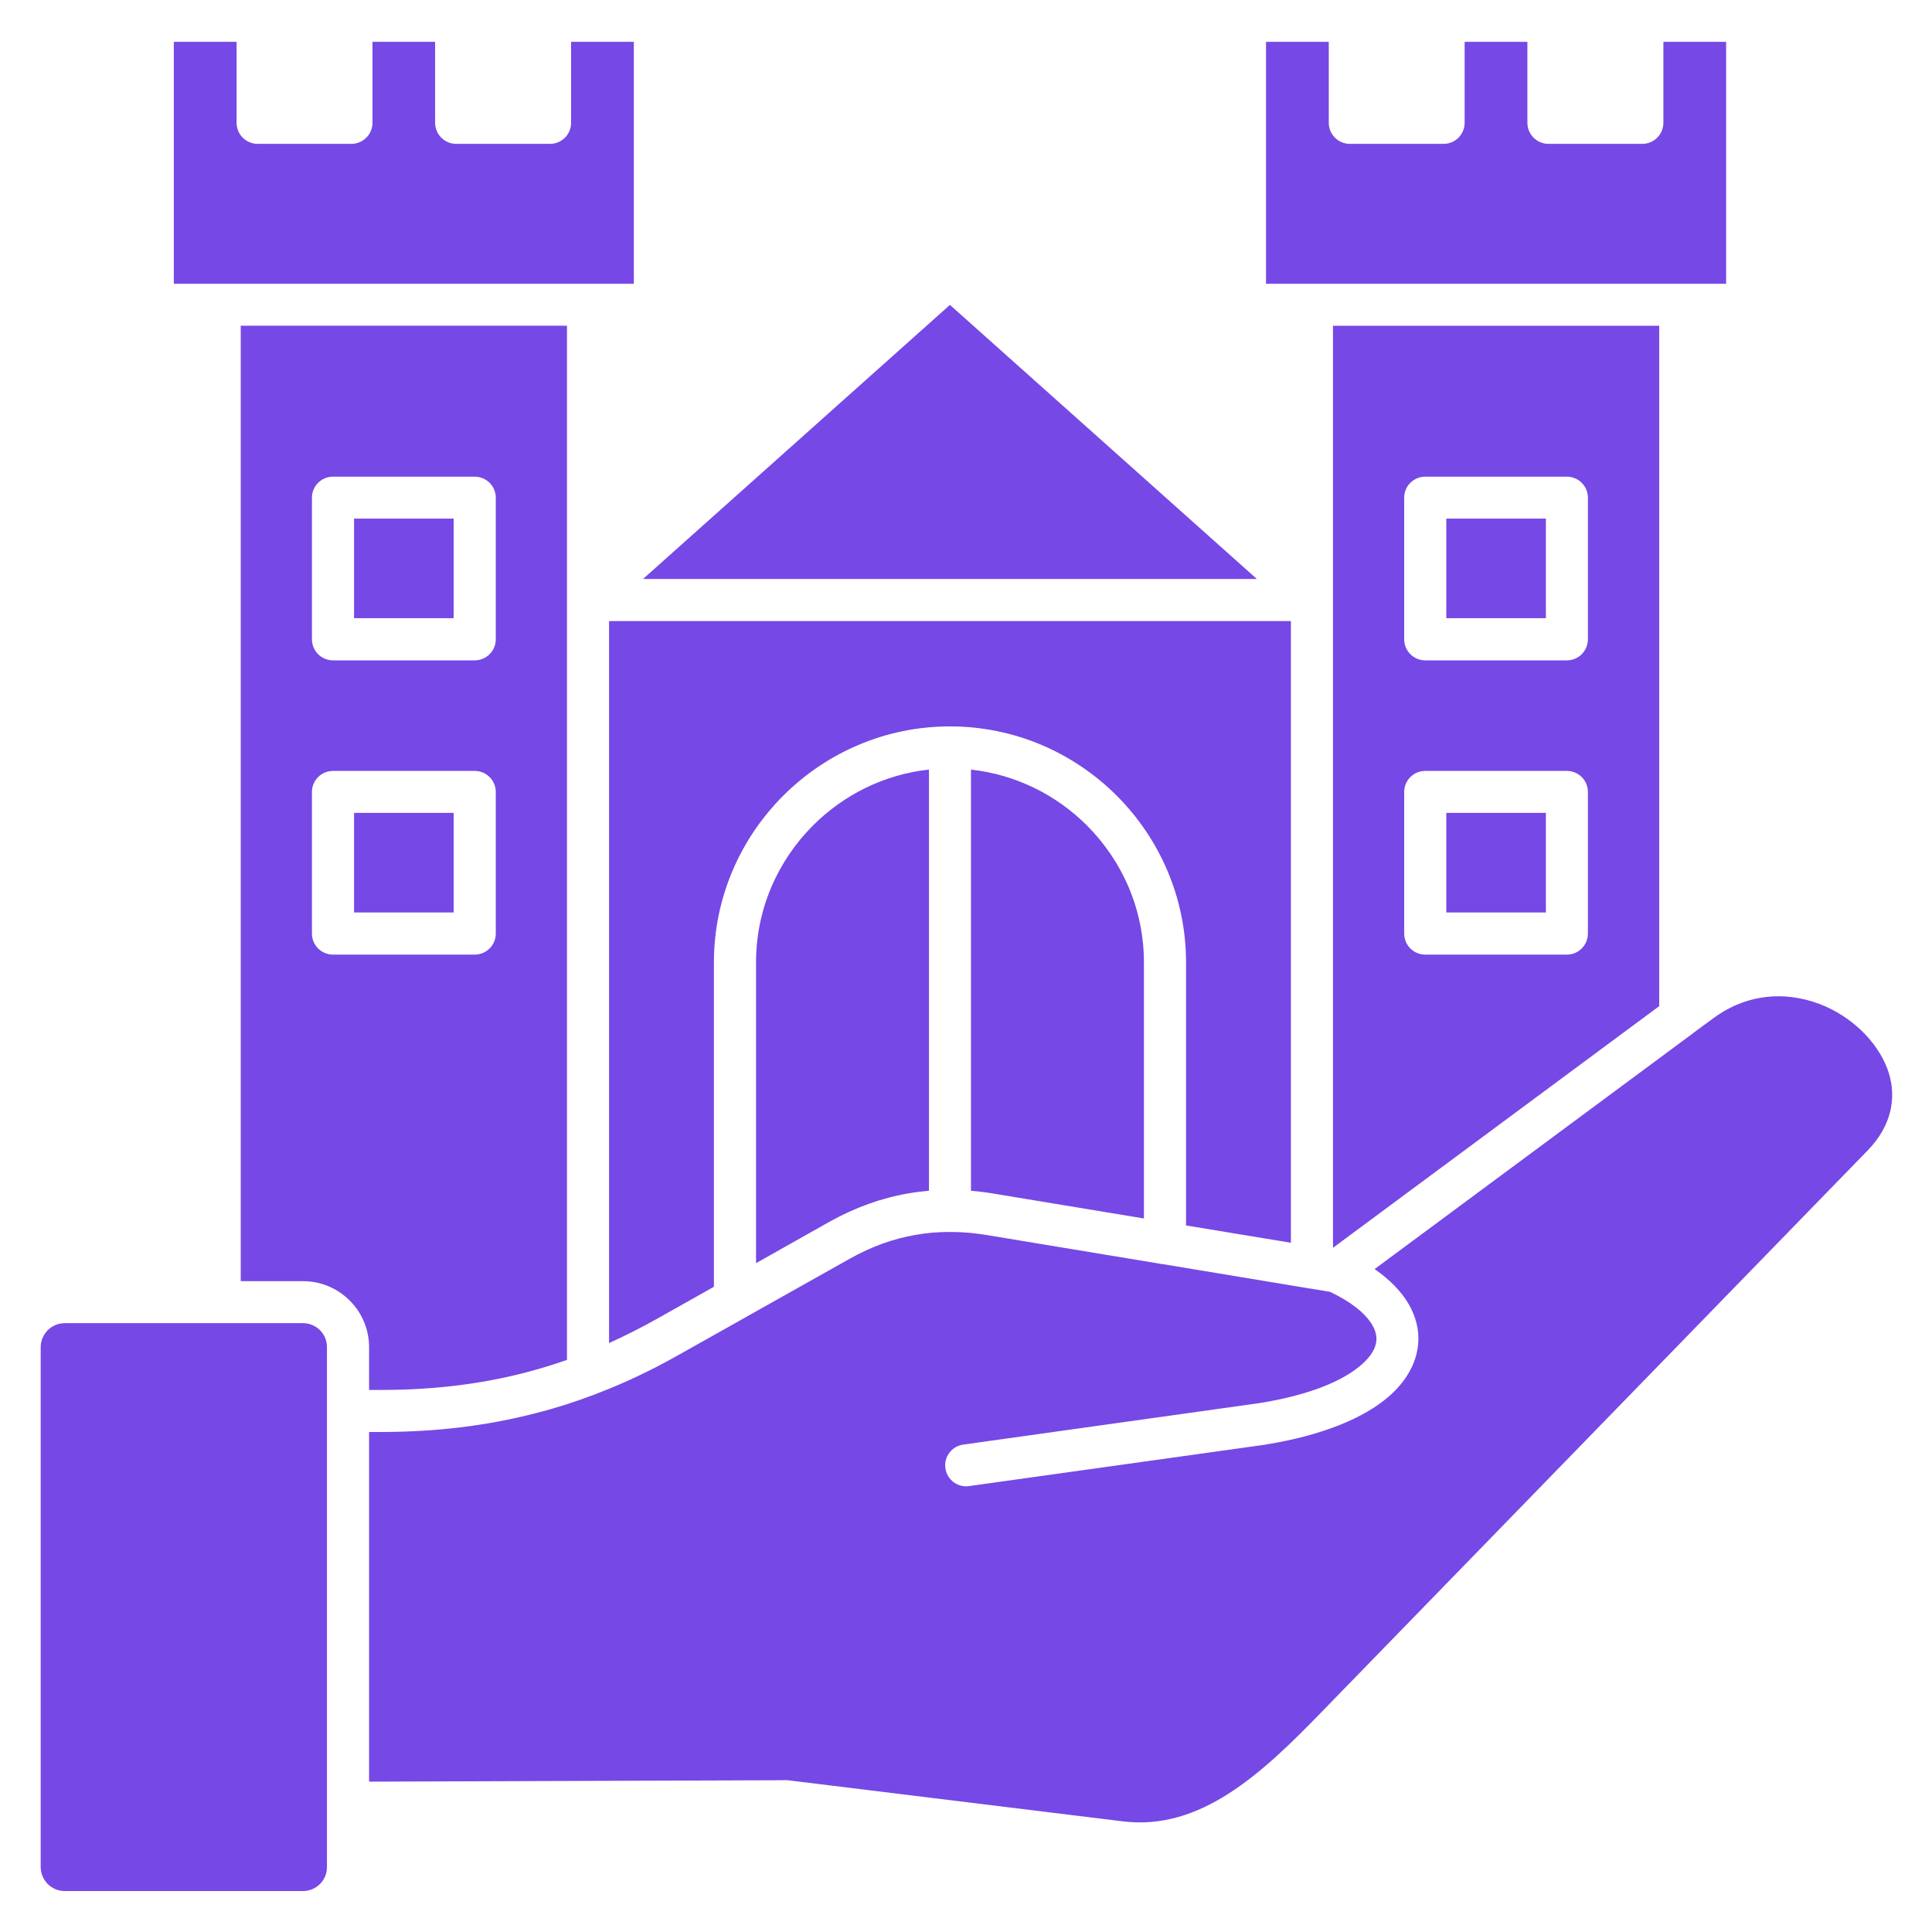 <?xml version="1.0" encoding="UTF-8" standalone="no"?>
<!DOCTYPE svg PUBLIC "-//W3C//DTD SVG 1.1//EN" "http://www.w3.org/Graphics/SVG/1.1/DTD/svg11.dtd">
<svg width="100%" height="100%" viewBox="0 0 500 500" version="1.1" xmlns="http://www.w3.org/2000/svg" xmlns:xlink="http://www.w3.org/1999/xlink" xml:space="preserve" xmlns:serif="http://www.serif.com/" style="fill-rule:evenodd;clip-rule:evenodd;stroke-linejoin:round;stroke-miterlimit:2;">
    <g transform="matrix(1.089,0,0,1.089,-24.915,-33.719)">
        <path d="M321.57,168.56L248.63,103.42L175.69,168.56L321.57,168.56ZM64.19,98.4L173.51,98.4L173.51,40.91L158.6,40.91L158.6,60.13C158.6,62.91 156.36,65.15 153.61,65.15L131.3,65.15C128.52,65.15 126.28,62.91 126.28,60.13L126.28,40.91L111.4,40.91L111.4,60.13C111.4,62.91 109.16,65.15 106.38,65.15L84.12,65.15C81.34,65.15 79.1,62.91 79.1,60.13L79.1,40.91L64.19,40.91L64.19,98.4ZM323.75,98.4L433.09,98.4L433.09,40.91L418.18,40.91L418.18,60.13C418.18,62.91 415.94,65.15 413.16,65.15L390.88,65.15C388.1,65.15 385.86,62.91 385.86,60.13L385.86,40.91L370.95,40.91L370.95,60.13C370.95,62.91 368.71,65.15 365.96,65.15L343.65,65.15C340.9,65.15 338.66,62.91 338.66,60.13L338.66,40.91L323.75,40.91L323.75,98.4ZM130.69,154.21L107.02,154.21L107.02,177.88L130.69,177.88L130.69,154.21ZM102.03,144.24L135.68,144.24C138.46,144.24 140.7,146.48 140.7,149.23L140.7,182.88C140.7,185.66 138.46,187.9 135.68,187.9L102.03,187.9C99.25,187.9 97.01,185.66 97.01,182.88L97.01,149.23C97.01,146.47 99.25,144.24 102.03,144.24ZM130.69,224.14L107.02,224.14L107.02,247.81L130.69,247.81L130.69,224.14ZM102.03,214.17L135.68,214.17C138.46,214.17 140.7,216.41 140.7,219.16L140.7,252.81C140.7,255.59 138.46,257.83 135.68,257.83L102.03,257.83C99.25,257.83 97.01,255.59 97.01,252.81L97.01,219.16C97.01,216.41 99.25,214.17 102.03,214.17ZM390.26,224.14L366.59,224.14L366.59,247.81L390.26,247.81L390.26,224.14ZM361.6,214.17L395.25,214.17C398,214.17 400.24,216.41 400.24,219.16L400.24,252.81C400.24,255.59 398,257.83 395.25,257.83L361.6,257.83C358.82,257.83 356.58,255.59 356.58,252.81L356.58,219.16C356.58,216.41 358.82,214.17 361.6,214.17ZM390.26,154.21L366.59,154.21L366.59,177.88L390.26,177.88L390.26,154.21ZM361.6,144.24L395.25,144.24C398,144.24 400.24,146.48 400.24,149.23L400.24,182.88C400.24,185.66 398,187.9 395.25,187.9L361.6,187.9C358.82,187.9 356.58,185.66 356.58,182.88L356.58,149.23C356.58,146.47 358.82,144.24 361.6,144.24ZM339.66,327.5L417.19,270.07L417.19,108.38L339.66,108.38L339.66,327.5ZM253.63,313.95C255.42,314.09 257.23,314.32 259.07,314.63L294.73,320.53L294.73,259.67C294.73,247 289.54,235.49 281.18,227.13C273.95,219.9 264.31,215.03 253.63,213.86L253.63,313.95ZM202.55,331.15L220.01,321.31C226.05,317.94 232.31,315.67 238.83,314.56C240.42,314.28 242.03,314.08 243.65,313.94L243.65,213.85C232.96,215.01 223.33,219.89 216.1,227.12C207.74,235.48 202.55,246.99 202.55,259.66L202.55,331.15ZM167.62,350.14C171.42,348.41 175.22,346.51 178.99,344.39L192.54,336.76L192.54,259.66C192.54,244.24 198.86,230.21 209.01,220.06C219.19,209.88 233.22,203.59 248.64,203.59C264.06,203.59 278.09,209.88 288.27,220.06C298.42,230.21 304.74,244.24 304.74,259.66L304.74,322.19L329.66,326.3L329.66,178.56L167.62,178.56L167.62,350.14ZM94.89,345.41L38.25,345.41C36.69,345.41 35.27,346.06 34.22,347.08C33.2,348.13 32.55,349.55 32.55,351.11L32.55,474.67C32.55,476.23 33.2,477.65 34.22,478.7C35.27,479.72 36.69,480.37 38.25,480.37L94.89,480.37C96.45,480.37 97.89,479.72 98.91,478.7C99.96,477.65 100.58,476.23 100.58,474.67L100.58,351.1C100.58,349.54 99.96,348.12 98.91,347.07C97.89,346.06 96.45,345.41 94.89,345.41ZM110.59,371.26L110.59,454.37L209.01,454.03C209.35,454 209.72,454 210.06,454.03L289.74,463.81C298.98,464.94 307.2,462.08 314.68,457.32C322.65,452.27 329.9,445.07 336.68,438.1L466.73,304.36C472.43,298.49 473.56,291.92 471.78,286.05C470.76,282.79 468.86,279.67 466.31,276.95C463.7,274.17 460.44,271.82 456.84,270.2C448.7,266.57 438.73,266.51 430.05,272.95L425.46,276.32C425.26,276.49 425.06,276.66 424.84,276.8L349.55,332.56C353.12,335.03 355.76,337.75 357.49,340.61C359.76,344.41 360.47,348.41 359.59,352.37C358.74,356.14 356.53,359.71 352.9,362.86C347.06,367.91 337.28,372.07 323.65,374.26L323.54,374.26L323.54,374.29L253.16,384.13C250.44,384.53 247.92,382.6 247.55,379.88C247.15,377.16 249.08,374.64 251.8,374.27L322.18,364.41C333.83,362.54 341.88,359.25 346.36,355.34C348.34,353.64 349.51,351.91 349.87,350.24C350.18,348.82 349.87,347.29 348.93,345.73C347.29,343.04 343.97,340.34 338.95,337.96L334.19,337.17C333.93,337.17 333.71,337.11 333.45,337.06L299.26,331.39C299,331.39 298.78,331.33 298.52,331.28L257.45,324.48C254.56,324 251.7,323.74 248.92,323.74L248.36,323.74C245.69,323.74 243.09,323.97 240.54,324.42C235.15,325.33 229.94,327.23 224.89,330.06L200.23,343.92C200.09,344.01 199.92,344.09 199.78,344.18L183.88,353.11C177.59,356.65 171.27,359.66 164.8,362.12C164.54,362.26 164.29,362.35 164.01,362.43C159.45,364.16 154.85,365.63 150.12,366.82C138.5,369.82 126.42,371.27 113.5,371.27L110.59,371.27L110.59,371.26ZM80.09,335.43L94.89,335.43C99.23,335.43 103.14,337.19 105.97,340.02C108.83,342.85 110.59,346.79 110.59,351.1L110.59,361.28L113.48,361.28C125.67,361.28 136.92,359.95 147.67,357.17C151.02,356.29 154.33,355.3 157.62,354.14L157.62,108.37L80.09,108.37L80.09,335.43Z" style="fill:rgb(118,72,229);fill-rule:nonzero;"/>
    </g>
</svg>
